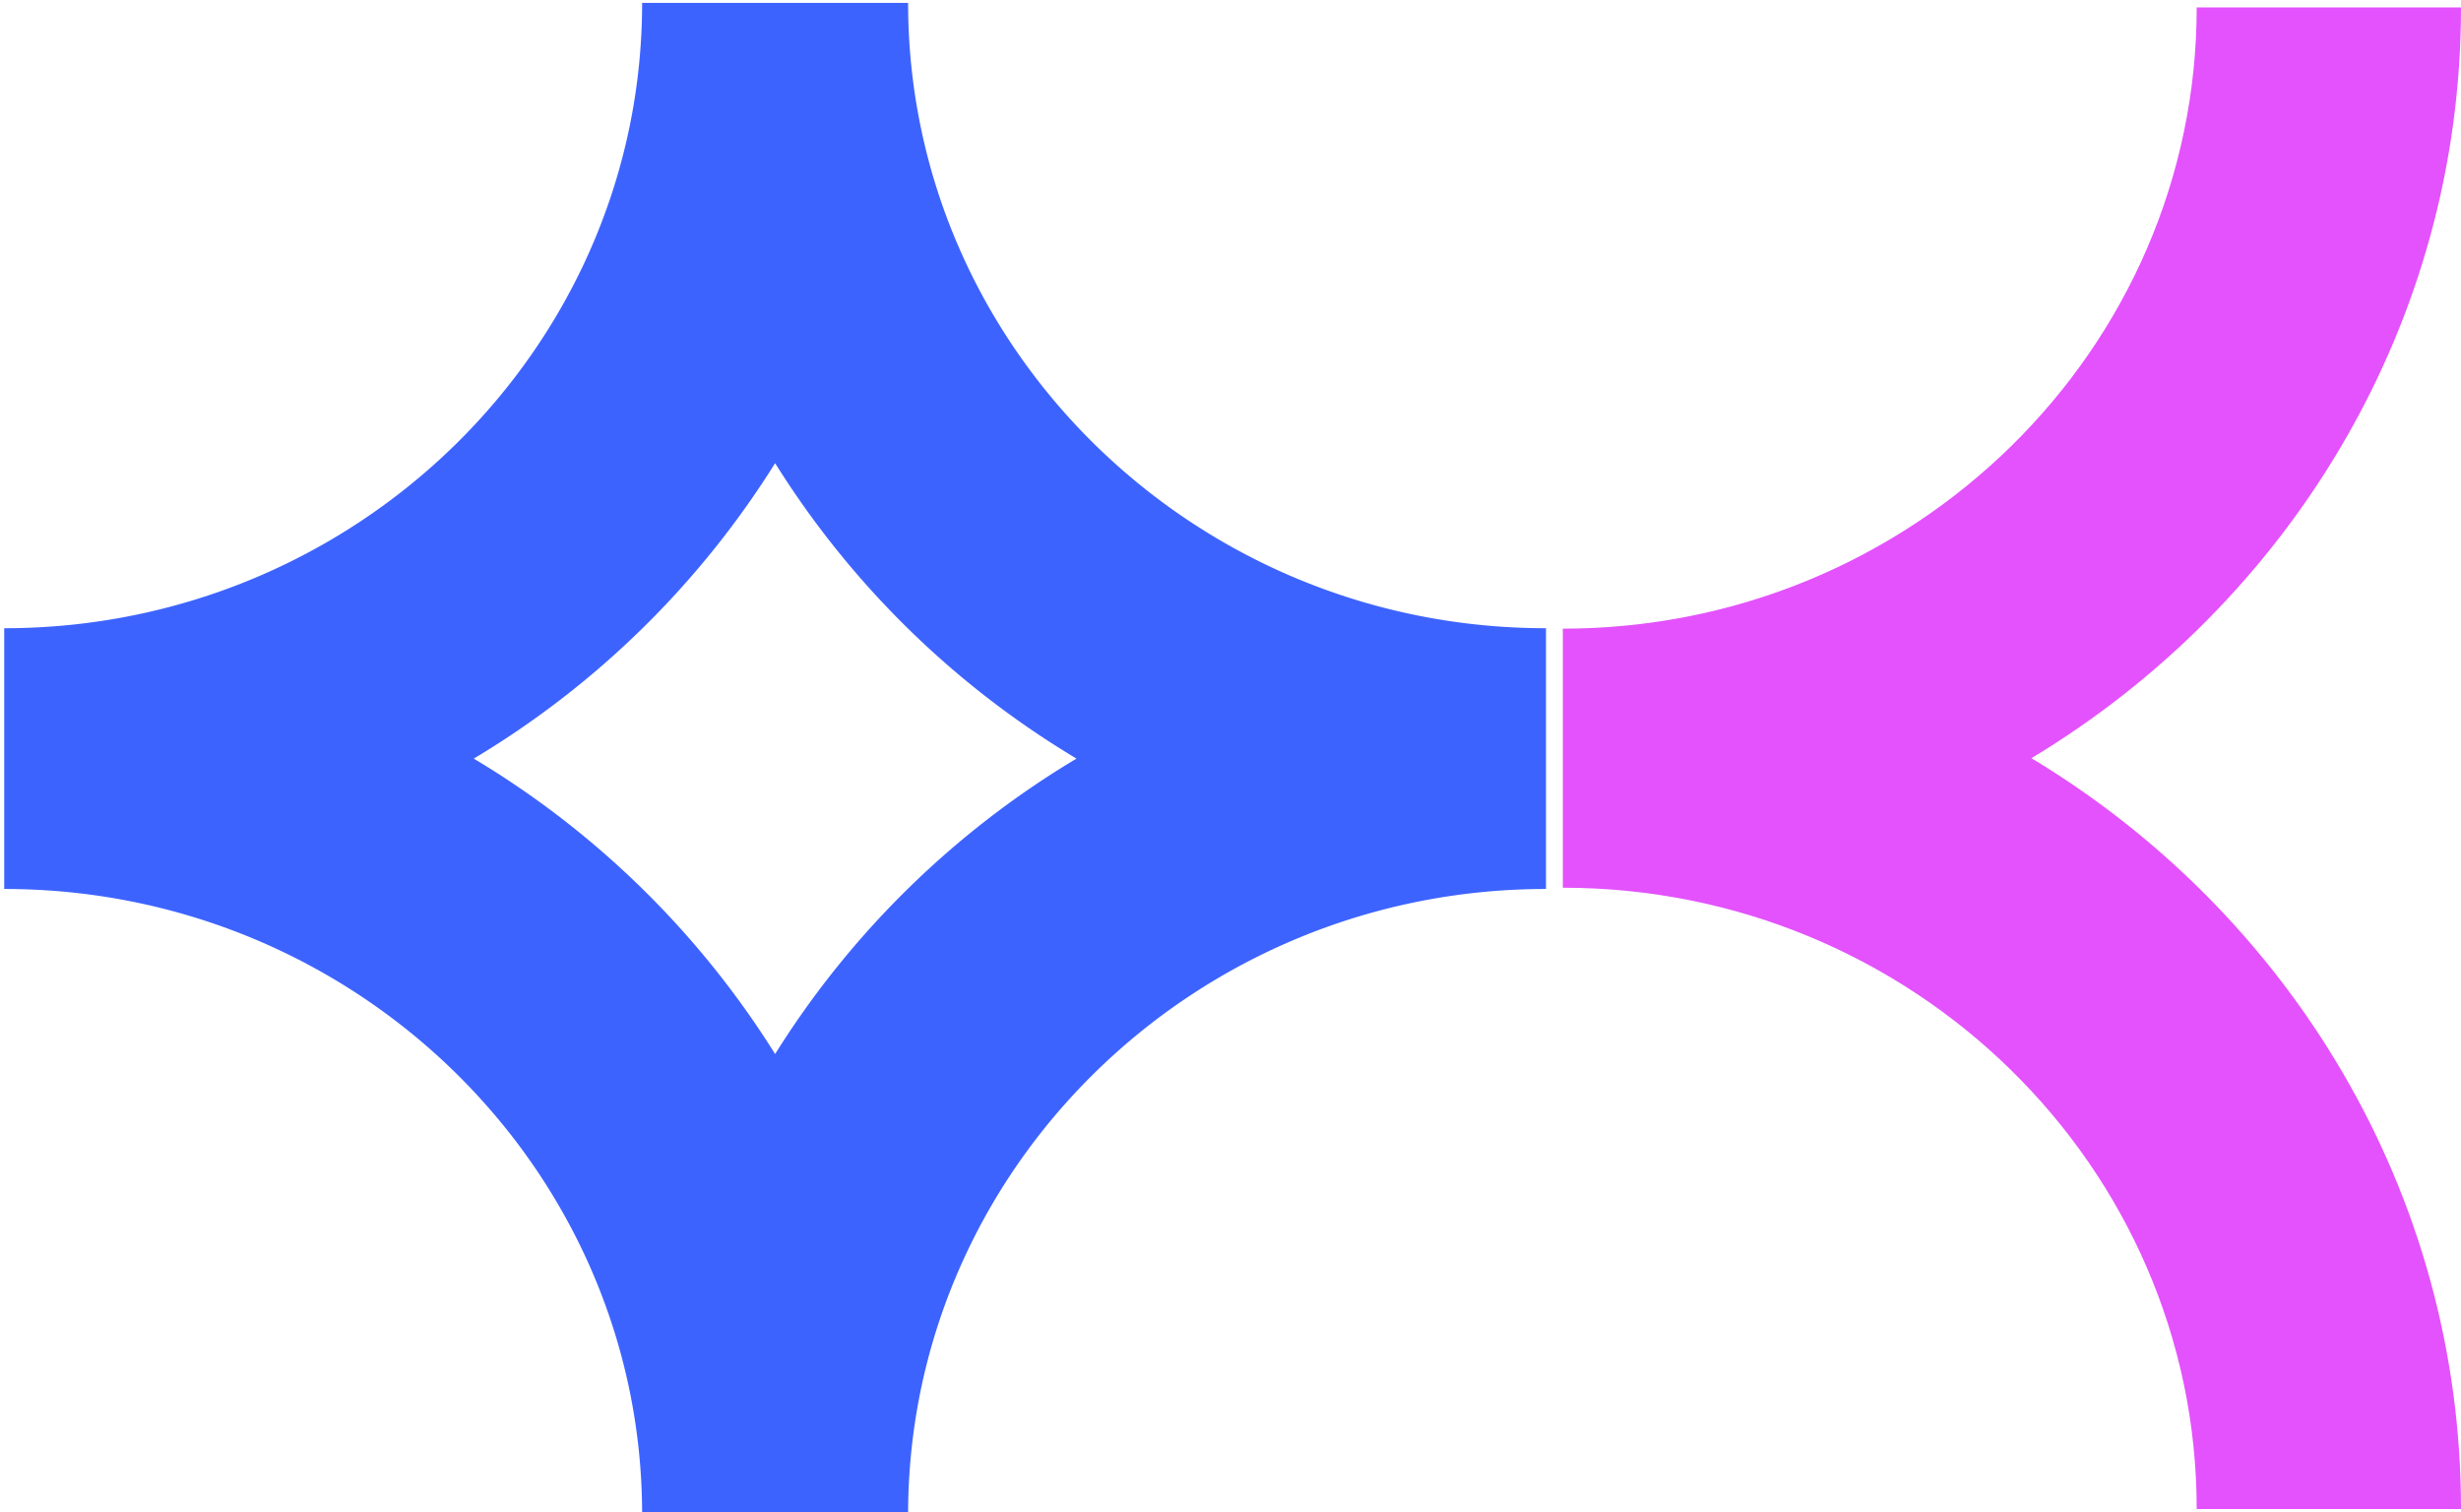 <?xml version="1.0" encoding="UTF-8"?> <svg xmlns="http://www.w3.org/2000/svg" xmlns:xlink="http://www.w3.org/1999/xlink" width="895" height="550" viewBox="0 0 895 550"><defs><clipPath id="b"><rect width="895" height="550"></rect></clipPath></defs><g id="a" clip-path="url(#b)"><g transform="translate(1.533 1.057)"><path d="M140.347,0H43.614c0,125.4-104.073,227.414-231.989,227.414v94.833c127.917,0,231.989,102.02,231.989,227.433h96.733c0-125.413,104.064-227.433,231.981-227.433V227.414C244.411,227.414,140.347,125.4,140.347,0M91.98,167.394a327.487,327.487,0,0,0,109.6,107.438A327.427,327.427,0,0,0,91.98,382.276a327.427,327.427,0,0,0-109.6-107.445A327.487,327.487,0,0,0,91.98,167.394" transform="translate(188.375 0)" fill="#3d63ff"></path></g><g transform="translate(568.363 2.688)"><path d="M0,225.943v94.219c127.114,0,230.518,101.359,230.518,225.962h96.119c0-115.382-62.591-216.706-156.232-273.072C264.046,216.7,326.637,115.382,326.637,0H230.518c0,124.583-103.4,225.943-230.518,225.943" fill="#e352fc"></path></g></g></svg> 
